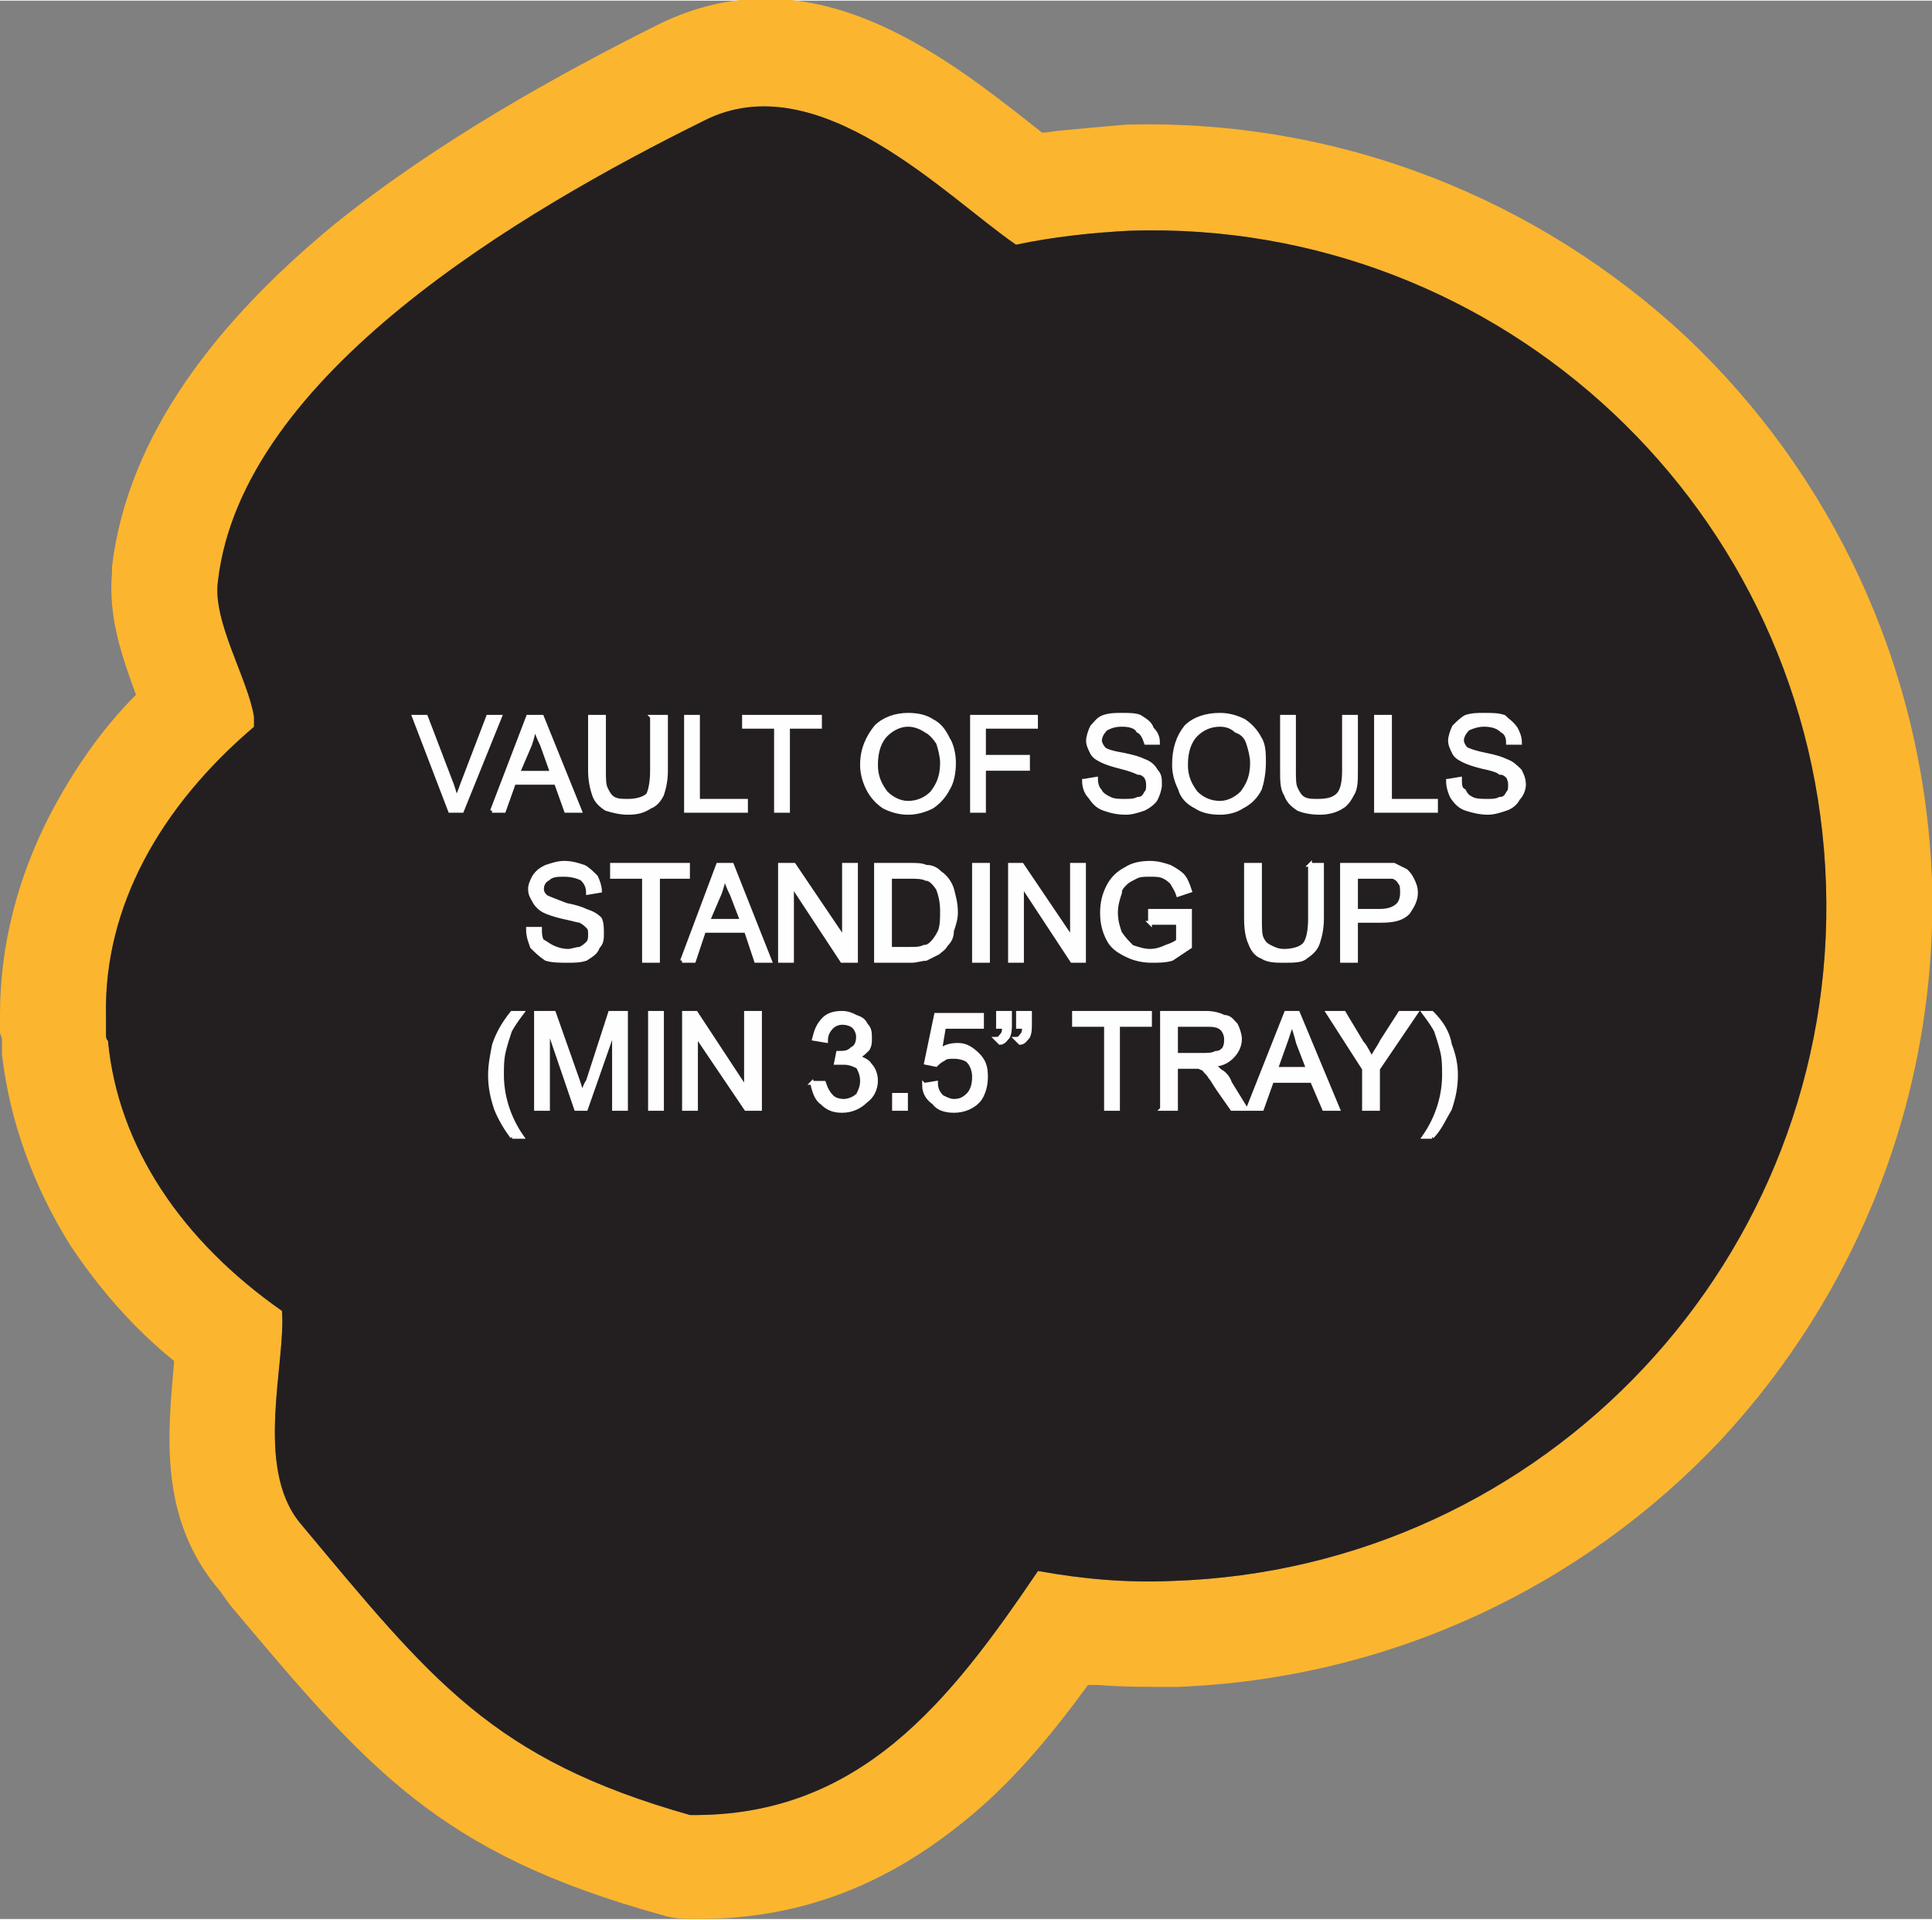 <?xml version="1.0" encoding="UTF-8"?>
<!DOCTYPE svg PUBLIC "-//W3C//DTD SVG 1.1//EN" "http://www.w3.org/Graphics/SVG/1.1/DTD/svg11.dtd">
<!-- Creator: CorelDRAW X8 -->
<svg xmlns="http://www.w3.org/2000/svg" xml:space="preserve" width="1.524in" height="1.514in" version="1.1" style="shape-rendering:geometricPrecision; text-rendering:geometricPrecision; image-rendering:optimizeQuality; fill-rule:evenodd; clip-rule:evenodd"
viewBox="0 0 966 959"
 xmlns:xlink="http://www.w3.org/1999/xlink">
 <rect x="0" y="0" width="966" height="959" fill="#808080" stroke="none"/>
 <defs>
  <style type="text/css">
   <![CDATA[
    .str0 {stroke:#FEFEFE;stroke-width:1.901}
    .fil0 {fill:#FCB52F}
    .fil1 {fill:#231F20}
    .fil2 {fill:#FEFEFE;fill-rule:nonzero}
   ]]>
  </style>
 </defs>
 <g id="Layer_x0020_1">
  <g id="_2550512246896">
   <g>
    <path class="fil0" d="M519 785c22,4 44,6 67,5 187,-6 333,-162 327,-348 -6,-187 -162,-333 -348,-327 -19,1 -38,3 -57,7 -35,-24 -99,-91 -156,-62 -91,45 -231,127 -243,230 -3,20 15,49 18,68 0,2 0,4 0,5 -47,40 -75,90 -74,144 0,1 0,1 0,2 0,0 0,1 0,1l0 1c0,1 0,3 0,5l0 0c0,2 0,3 1,4 5,53 37,100 87,135 2,26 -14,78 9,106 66,79 96,118 195,146 85,1 130,-57 174,-122zm30 57c-2,0 -3,0 -5,0 -19,26 -39,50 -63,69 -36,29 -78,48 -132,48 -6,0 -12,0 -18,-2 -112,-31 -147,-73 -216,-155l-5 -7c-31,-36 -26,-79 -23,-114l0 -1c-21,-17 -38,-37 -52,-58 -18,-29 -30,-61 -34,-95 0,-1 0,-3 0,-4l0 -3 0 0 0 0 0 -1 0 0 0 0 -1 -3 0 0 0 0 0 -2 0 -1 0 0 0 0 0 -1 0 0 0 -1 0 -1 0 0 0 0 0 0 0 0 0 -1 0 -2 0 0 0 0c0,-35 9,-69 25,-100 11,-21 25,-42 43,-60 -7,-19 -14,-39 -12,-61 0,-1 0,-2 0,-3 8,-67 54,-124 111,-171 52,-42 114,-76 162,-100 75,-37 140,13 187,50l5 4c3,0 7,-1 9,-1 10,-1 21,-2 33,-3 108,-3 207,38 280,106 72,68 119,164 123,272 3,108 -38,207 -106,280 -68,72 -164,119 -272,123 -14,0 -27,0 -39,-1z"/>
    <path id="1" class="fil1" d="M519 785c22,4 44,6 67,5 187,-6 333,-162 327,-348 -6,-187 -162,-333 -348,-327 -19,1 -38,3 -57,7 -35,-24 -99,-91 -156,-62 -91,45 -231,127 -243,230 -3,20 15,49 18,68 0,2 0,4 0,5 -47,40 -75,90 -74,144 0,1 0,1 0,2 0,0 0,1 0,1l0 1c0,1 0,3 0,5l0 0c0,2 0,3 1,4 5,53 37,100 87,135 2,26 -14,78 9,106 66,79 96,118 195,146 85,1 130,-57 174,-122z"/>
   </g>
   <path class="fil2 str0" d="M225 405l-18 -47 6 0 13 34c1,3 2,6 2,8 1,-3 2,-5 3,-8l13 -34 6 0 -19 47 -6 0zm21 0l18 -47 7 0 19 47 -7 0 -5 -14 -21 0 -5 14 -6 0zm13 -19l17 0 -5 -14c-2,-4 -3,-7 -4,-10 0,4 -1,7 -2,10l-6 14zm67 -28l7 0 0 27c0,5 -1,9 -2,12 -1,2 -3,5 -6,6 -3,2 -6,3 -11,3 -4,0 -8,-1 -11,-2 -3,-2 -5,-4 -6,-7 -1,-3 -2,-7 -2,-12l0 -27 7 0 0 27c0,4 0,7 1,9 1,2 2,4 4,5 2,1 4,1 7,1 4,0 8,-1 10,-3 1,-2 2,-6 2,-12l0 -27zm17 47l0 -47 6 0 0 42 24 0 0 5 -30 0zm45 0l0 -42 -16 0 0 -5 38 0 0 5 -16 0 0 42 -6 0zm43 -23c0,-8 3,-14 7,-19 4,-4 10,-6 16,-6 5,0 9,1 12,3 4,2 6,5 8,9 2,3 3,8 3,12 0,5 -1,10 -3,13 -2,4 -5,7 -8,9 -4,2 -8,3 -12,3 -4,0 -8,-1 -12,-3 -3,-2 -6,-5 -8,-9 -2,-4 -3,-8 -3,-12zm7 0c0,6 2,10 5,14 3,3 7,5 11,5 5,0 9,-2 12,-5 3,-4 5,-8 5,-15 0,-3 -1,-7 -2,-10 -2,-3 -4,-5 -6,-6 -3,-2 -6,-3 -9,-3 -4,0 -8,2 -11,5 -3,3 -5,8 -5,15zm48 23l0 -47 32 0 0 5 -26 0 0 15 22 0 0 6 -22 0 0 21 -6 0zm56 -15l6 -1c0,3 1,5 2,6 1,2 3,3 5,4 2,1 5,1 7,1 3,0 5,0 7,-1 2,0 3,-1 4,-3 1,-1 1,-2 1,-4 0,-1 0,-2 -1,-4 -1,-1 -2,-2 -4,-2 -2,-1 -5,-2 -9,-3 -4,-1 -7,-2 -9,-3 -2,-1 -4,-2 -5,-4 -1,-2 -2,-4 -2,-6 0,-2 1,-5 2,-7 2,-2 3,-4 6,-5 3,-1 6,-1 9,-1 3,0 7,0 9,1 3,2 5,3 6,6 2,2 3,4 3,7l-6 0c-1,-3 -2,-5 -4,-6 -1,-2 -4,-3 -8,-3 -4,0 -6,1 -8,2 -2,2 -3,4 -3,6 0,1 1,3 2,4 1,1 4,2 10,3 5,1 8,2 10,3 3,1 5,3 6,5 2,2 2,4 2,7 0,2 -1,5 -2,7 -1,2 -4,4 -6,5 -3,1 -6,2 -9,2 -5,0 -8,-1 -11,-2 -3,-1 -5,-3 -7,-6 -2,-2 -3,-5 -3,-8zm45 -8c0,-8 2,-14 6,-19 4,-4 10,-6 17,-6 4,0 8,1 12,3 3,2 6,5 8,9 2,3 2,8 2,12 0,5 -1,10 -2,13 -2,4 -5,7 -9,9 -3,2 -7,3 -11,3 -5,0 -9,-1 -12,-3 -4,-2 -7,-5 -8,-9 -2,-4 -3,-8 -3,-12zm6 0c0,6 2,10 5,14 3,3 7,5 12,5 4,0 8,-2 11,-5 3,-4 5,-8 5,-15 0,-3 -1,-7 -2,-10 -1,-3 -3,-5 -6,-6 -2,-2 -5,-3 -8,-3 -5,0 -9,2 -12,5 -3,3 -5,8 -5,15zm79 -24l6 0 0 27c0,5 0,9 -2,12 -1,2 -3,5 -5,6 -3,2 -7,3 -11,3 -5,0 -9,-1 -11,-2 -3,-2 -5,-4 -6,-7 -2,-3 -2,-7 -2,-12l0 -27 6 0 0 27c0,4 0,7 1,9 1,2 2,4 4,5 2,1 4,1 7,1 5,0 8,-1 10,-3 2,-2 3,-6 3,-12l0 -27zm16 47l0 -47 7 0 0 42 23 0 0 5 -30 0zm36 -15l6 -1c0,3 0,5 2,6 1,2 2,3 4,4 2,1 5,1 8,1 2,0 4,0 6,-1 2,0 3,-1 4,-3 1,-1 1,-2 1,-4 0,-1 0,-2 -1,-4 -1,-1 -2,-2 -4,-2 -1,-1 -4,-2 -9,-3 -4,-1 -7,-2 -9,-3 -2,-1 -4,-2 -5,-4 -1,-2 -2,-4 -2,-6 0,-2 1,-5 2,-7 2,-2 4,-4 6,-5 3,-1 6,-1 9,-1 4,0 7,0 10,1 2,2 4,3 6,6 1,2 2,4 2,7l-6 0c0,-3 -1,-5 -3,-6 -2,-2 -5,-3 -9,-3 -3,0 -6,1 -8,2 -2,2 -3,4 -3,6 0,1 1,3 2,4 2,1 5,2 10,3 5,1 8,2 10,3 3,1 5,3 7,5 1,2 2,4 2,7 0,2 -1,5 -3,7 -1,2 -3,4 -6,5 -3,1 -6,2 -9,2 -4,0 -8,-1 -11,-2 -3,-1 -5,-3 -7,-6 -1,-2 -2,-5 -2,-8zm-460 74l6 0c0,2 0,4 1,6 2,1 3,2 5,3 2,1 5,2 8,2 2,0 4,-1 6,-1 2,-1 3,-2 4,-3 1,-1 1,-3 1,-4 0,-2 0,-3 -1,-4 -1,-1 -2,-2 -4,-3 -1,0 -4,-1 -9,-2 -4,-1 -7,-2 -9,-3 -2,-1 -4,-3 -5,-5 -1,-2 -2,-3 -2,-6 0,-2 1,-4 2,-6 2,-3 4,-4 6,-5 3,-1 6,-2 9,-2 4,0 7,1 10,2 2,1 4,3 6,5 1,2 2,5 2,7l-6 1c0,-3 -1,-5 -3,-7 -2,-1 -5,-2 -9,-2 -3,0 -6,0 -8,2 -2,1 -3,3 -3,5 0,2 1,3 2,4 2,1 5,2 10,4 5,1 8,2 10,3 3,1 5,2 7,4 1,2 1,5 1,7 0,3 0,5 -2,7 -1,3 -3,4 -6,6 -3,1 -6,1 -9,1 -4,0 -8,0 -11,-1 -3,-2 -5,-4 -7,-6 -1,-3 -2,-5 -2,-9zm58 16l0 -42 -16 0 0 -6 38 0 0 6 -15 0 0 42 -7 0zm19 0l18 -48 7 0 19 48 -7 0 -5 -15 -21 0 -5 15 -6 0zm13 -20l17 0 -5 -13c-2,-4 -3,-7 -4,-10 0,3 -1,6 -2,9l-6 14zm36 20l0 -48 7 0 25 37 0 -37 6 0 0 48 -7 0 -25 -38 0 38 -6 0zm48 0l0 -48 17 0c3,0 6,0 8,1 3,0 5,1 7,3 3,2 5,5 6,8 1,4 2,7 2,12 0,3 -1,6 -2,9 0,3 -1,5 -3,7 -1,2 -3,3 -4,4 -2,1 -4,2 -6,3 -2,0 -5,1 -7,1l-18 0zm7 -6l10 0c3,0 5,0 7,-1 2,0 3,-1 4,-2 2,-2 3,-4 4,-6 1,-3 1,-6 1,-10 0,-5 -1,-8 -2,-11 -2,-3 -4,-5 -6,-5 -2,-1 -5,-1 -8,-1l-10 0 0 36zm42 6l0 -48 7 0 0 48 -7 0zm18 0l0 -48 6 0 25 37 0 -37 6 0 0 48 -6 0 -25 -38 0 38 -6 0zm70 -19l0 -6 20 0 0 18c-3,2 -6,4 -9,6 -3,1 -7,1 -10,1 -5,0 -9,-1 -13,-3 -4,-2 -7,-4 -9,-8 -2,-4 -3,-8 -3,-13 0,-5 1,-9 3,-13 2,-4 5,-7 9,-9 3,-2 7,-3 12,-3 4,0 7,1 10,2 2,1 5,3 6,4 2,2 3,5 4,8l-6 2c-1,-3 -2,-4 -3,-6 -1,-1 -2,-2 -4,-3 -2,-1 -4,-1 -7,-1 -3,0 -5,0 -7,1 -2,1 -4,2 -5,3 -2,2 -3,3 -3,5 -1,3 -2,6 -2,10 0,4 1,7 2,10 2,3 4,5 6,7 3,1 6,2 9,2 3,0 6,-1 8,-2 3,-1 5,-2 6,-3l0 -9 -14 0zm80 -29l6 0 0 27c0,5 -1,9 -2,12 -1,3 -3,5 -6,7 -2,2 -6,2 -11,2 -4,0 -8,0 -11,-2 -3,-1 -5,-4 -6,-7 -1,-2 -2,-6 -2,-12l0 -27 7 0 0 27c0,5 0,8 1,10 1,2 2,3 4,4 2,1 4,2 7,2 4,0 8,-1 10,-3 2,-2 3,-7 3,-13l0 -27zm16 48l0 -48 18 0c4,0 6,0 8,0 2,1 4,2 6,3 1,1 2,2 3,4 1,2 2,4 2,7 0,4 -2,7 -4,10 -3,3 -7,4 -14,4l-12 0 0 20 -7 0zm7 -25l12 0c4,0 7,-1 9,-3 1,-1 2,-3 2,-6 0,-2 0,-4 -1,-5 -1,-2 -3,-3 -4,-3 -1,0 -3,0 -6,0l-12 0 0 17zm-422 113c-3,-4 -6,-9 -8,-14 -2,-6 -3,-11 -3,-17 0,-5 1,-10 2,-15 2,-6 5,-11 9,-16l5 0c-3,4 -5,7 -6,9 -1,3 -2,6 -3,10 -1,4 -1,8 -1,12 0,10 3,21 10,31l-5 0zm12 -14l0 -48 9 0 12 34c1,3 2,6 2,7 1,-2 1,-4 3,-7l11 -34 8 0 0 48 -6 0 0 -40 -14 40 -5 0 -14 -41 0 41 -6 0zm57 0l0 -48 6 0 0 48 -6 0zm17 0l0 -48 6 0 25 38 0 -38 7 0 0 48 -7 0 -25 -37 0 37 -6 0zm64 -13l6 0c1,3 2,5 4,7 1,1 3,2 6,2 2,0 5,-1 7,-3 1,-2 2,-4 2,-7 0,-3 -1,-5 -2,-7 -2,-1 -4,-2 -7,-2 -1,0 -2,0 -4,0l1 -5c0,0 0,0 0,0 3,0 5,0 7,-2 2,-1 3,-3 3,-6 0,-2 -1,-4 -2,-5 -1,-1 -3,-2 -6,-2 -2,0 -4,1 -5,2 -2,2 -3,4 -3,7l-6 -1c1,-4 2,-7 5,-10 2,-2 5,-3 9,-3 3,0 5,1 7,2 3,1 4,2 5,4 2,2 2,4 2,7 0,2 0,3 -1,5 -2,2 -3,3 -5,4 2,1 5,2 6,4 2,2 3,5 3,8 0,4 -2,8 -5,10 -3,3 -7,5 -12,5 -4,0 -7,-1 -10,-4 -3,-2 -4,-6 -5,-10zm41 13l0 -7 6 0 0 7 -6 0zm15 -12l6 -1c0,3 1,5 3,7 2,1 4,2 6,2 3,0 5,-1 7,-3 2,-2 3,-5 3,-9 0,-3 -1,-6 -3,-8 -1,-1 -4,-2 -7,-2 -2,0 -4,0 -5,1 -2,1 -3,2 -4,3l-5 -1 5 -24 23 0 0 6 -19 0 -2 12c2,-2 5,-3 9,-3 4,0 7,2 10,5 3,3 4,6 4,11 0,4 -1,8 -3,11 -3,4 -8,6 -13,6 -4,0 -8,-1 -10,-4 -3,-2 -5,-5 -5,-9zm37 -29l0 -7 6 0 0 5c0,3 0,5 -1,7 -1,1 -2,3 -4,3l-2 -2c2,0 2,-1 3,-2 1,-1 1,-3 1,-4l-3 0zm10 0l0 -7 6 0 0 5c0,3 0,5 -1,7 -1,1 -2,3 -4,3l-2 -2c2,0 2,-1 3,-2 1,-1 1,-3 1,-4l-3 0zm44 41l0 -42 -16 0 0 -6 38 0 0 6 -16 0 0 42 -6 0zm28 0l0 -48 22 0c4,0 7,1 9,2 3,0 4,2 6,4 1,2 2,5 2,7 0,4 -2,7 -4,9 -2,2 -5,4 -10,4 2,1 3,2 4,3 2,1 4,3 5,6l8 13 -7 0 -7 -10c-2,-3 -3,-5 -4,-6 -1,-2 -3,-3 -3,-4 -1,0 -2,-1 -3,-1 -1,0 -2,0 -4,0l-7 0 0 21 -7 0zm7 -27l13 0c3,0 5,0 7,-1 2,0 3,-1 4,-2 1,-2 1,-3 1,-5 0,-2 -1,-4 -2,-5 -2,-2 -5,-2 -8,-2l-15 0 0 15zm36 27l19 -48 6 0 20 48 -7 0 -6 -14 -20 0 -5 14 -7 0zm14 -20l16 0 -5 -13c-1,-4 -2,-7 -3,-10 -1,3 -2,6 -3,9l-5 14zm44 20l0 -20 -18 -28 8 0 9 15c2,2 3,5 5,8 1,-3 3,-5 5,-9l9 -14 8 0 -19 28 0 20 -7 0zm34 14l-4 0c7,-10 10,-21 10,-31 0,-4 0,-8 -1,-12 -1,-4 -2,-7 -3,-10 -1,-2 -3,-5 -6,-9l4 0c5,5 8,10 9,16 2,5 3,10 3,15 0,6 -1,11 -3,17 -3,5 -5,10 -9,14z"/>
  </g>
 </g>
</svg>
